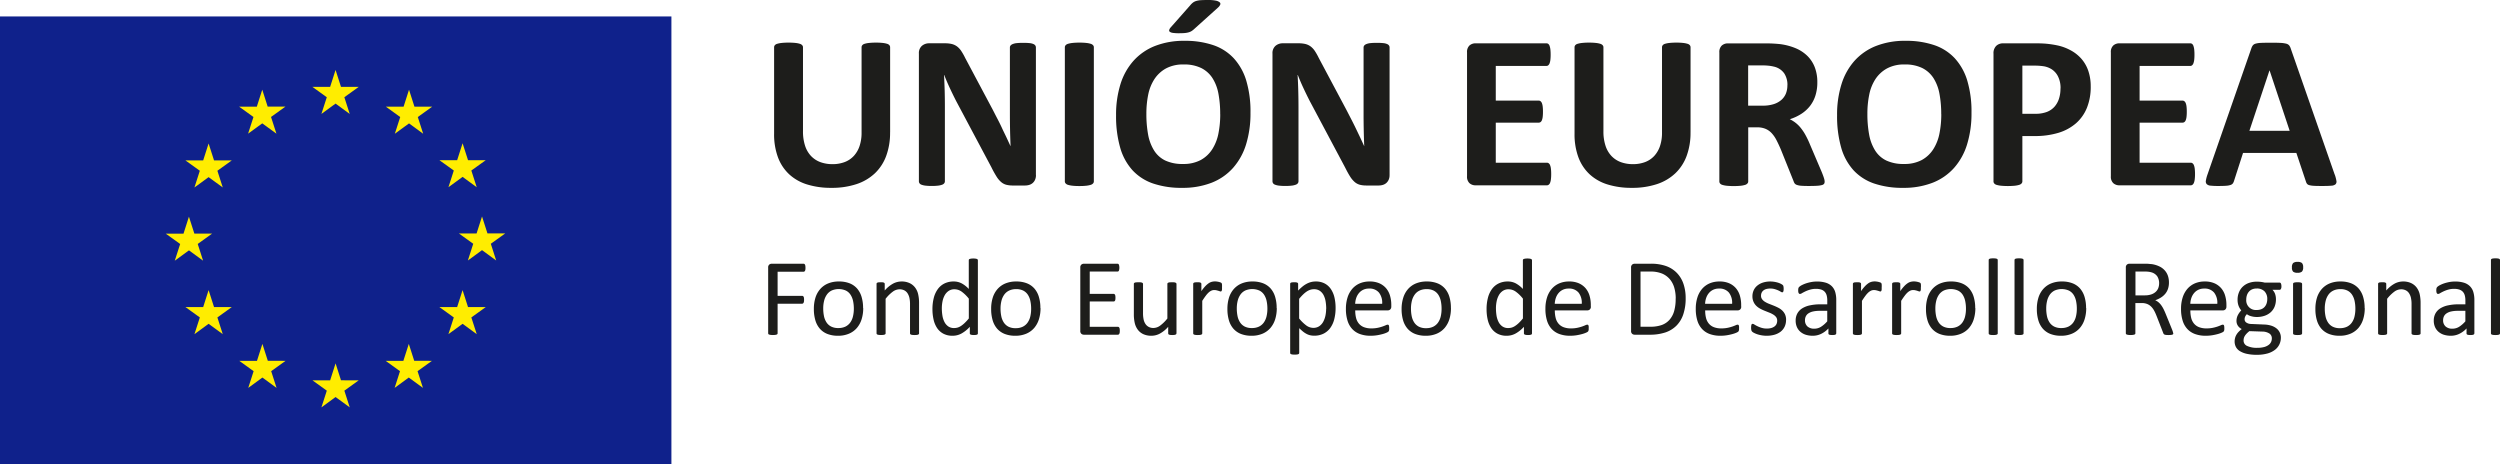 <svg xmlns="http://www.w3.org/2000/svg" width="167.639" height="31.119" viewBox="0 0 167.639 31.119"><defs><style>.a{fill:#0f218b;}.b{fill:#ffed00;}.c{fill:#1d1d1b;}</style></defs><path class="a" d="M6254.741,2904.462h45.022v30.016h-45.022v-30.016Z" transform="translate(-6254.741 -2903.359)"/><path class="b" d="M6276.292,2911l.95-.694.95.694-.361-1.121.964-.694h-1.189l-.364-1.135-.364,1.136h-1.187l.963.694-.361,1.121Z" transform="translate(-6254.741 -2903.359)"/><path class="b" d="M6271.376,2912.323l.951-.692.95.692-.362-1.121.965-.693h-1.19l-.363-1.136-.365,1.138-1.189,0,.964.693-.361,1.121Z" transform="translate(-6254.741 -2903.359)"/><path class="b" d="M6268.729,2912.979l-.364,1.137h-1.189l.964.693-.361,1.121.95-.693.95.693-.361-1.121.964-.693h-1.188l-.365-1.136Z" transform="translate(-6254.741 -2903.359)"/><path class="b" d="M6267.41,2920.146l.949.693-.36-1.121.963-.693h-1.188l-.364-1.136-.364,1.138h-1.19l.966.693-.362,1.121.951-.693Z" transform="translate(-6254.741 -2903.359)"/><path class="b" d="M6269.093,2923.949l-.364-1.136-.364,1.138-1.188,0,.964.694-.361,1.121.949-.695.95.695-.361-1.121.964-.694Z" transform="translate(-6254.741 -2903.359)"/><path class="b" d="M6272.7,2927.554l-.364-1.135-.363,1.136h-1.189l.964.693-.361,1.121.949-.694.95.694-.361-1.121.964-.693Z" transform="translate(-6254.741 -2903.359)"/><path class="b" d="M6277.607,2928.86l-.364-1.136-.363,1.137h-1.189l.964.694-.361,1.121.949-.694.95.694-.361-1.121.965-.694Z" transform="translate(-6254.741 -2903.359)"/><path class="b" d="M6282.517,2927.554l-.363-1.135-.365,1.136H6280.6l.963.693-.36,1.121.949-.694.95.694-.362-1.121.965-.693Z" transform="translate(-6254.741 -2903.359)"/><path class="b" d="M6286.124,2923.949l-.365-1.136-.365,1.138-1.188,0,.964.694-.361,1.121.95-.695.95.695-.362-1.121.965-.694Z" transform="translate(-6254.741 -2903.359)"/><path class="b" d="M6288.617,2919.011h-1.189l-.365-1.136-.364,1.137h-1.189l.964.693-.359,1.121.948-.694.95.694-.36-1.121.964-.693Z" transform="translate(-6254.741 -2903.359)"/><path class="b" d="M6284.809,2915.914l.95-.694.949.694-.361-1.121.965-.692h-1.187l-.365-1.136-.365,1.137h-1.188l.964.692-.361,1.121Z" transform="translate(-6254.741 -2903.359)"/><path class="b" d="M6282.168,2909.375l-.364,1.137-1.189,0,.963.695-.361,1.121.952-.695.949.695-.361-1.121.965-.695h-1.19l-.363-1.134Z" transform="translate(-6254.741 -2903.359)"/><path class="c" d="M6314.426,2912.239a4.461,4.461,0,0,1-.258,1.567,3.067,3.067,0,0,1-.757,1.17,3.3,3.3,0,0,1-1.237.729,5.237,5.237,0,0,1-1.692.25,5.353,5.353,0,0,1-1.611-.225,3.124,3.124,0,0,1-1.207-.68,2.972,2.972,0,0,1-.754-1.137,4.43,4.43,0,0,1-.261-1.593v-5.79a.218.218,0,0,1,.044-.132.306.306,0,0,1,.158-.1,1.636,1.636,0,0,1,.3-.059,4.068,4.068,0,0,1,.471-.022,3.977,3.977,0,0,1,.464.022,1.552,1.552,0,0,1,.294.059.324.324,0,0,1,.158.1.2.2,0,0,1,.048.132v5.621a3.085,3.085,0,0,0,.14.982,1.807,1.807,0,0,0,.4.688,1.653,1.653,0,0,0,.625.409,2.326,2.326,0,0,0,.813.136,2.248,2.248,0,0,0,.817-.14,1.615,1.615,0,0,0,.61-.408,1.837,1.837,0,0,0,.387-.663,2.748,2.748,0,0,0,.136-.894v-5.731a.214.214,0,0,1,.044-.132.3.3,0,0,1,.155-.1,1.53,1.53,0,0,1,.3-.059,4.065,4.065,0,0,1,.467-.022,3.864,3.864,0,0,1,.459.022,1.523,1.523,0,0,1,.291.059.3.3,0,0,1,.155.1.214.214,0,0,1,.044.132v5.709Z" transform="translate(-6254.741 -2903.359)"/><path class="c" d="M6324.208,2915.109a.741.741,0,0,1-.059.3.638.638,0,0,1-.158.22.618.618,0,0,1-.235.129.959.959,0,0,1-.276.04h-.824a1.71,1.71,0,0,1-.445-.051.868.868,0,0,1-.346-.188,1.594,1.594,0,0,1-.305-.368,6.674,6.674,0,0,1-.332-.6l-2.369-4.452q-.205-.4-.419-.857t-.383-.893h-.014c.019.353.034.7.044,1.055s.014.713.014,1.086v4.98a.228.228,0,0,1-.04.133.306.306,0,0,1-.14.1,1.137,1.137,0,0,1-.268.063,3.442,3.442,0,0,1-.434.022,3.369,3.369,0,0,1-.427-.022,1.079,1.079,0,0,1-.265-.063.273.273,0,0,1-.132-.1.241.241,0,0,1-.037-.133v-8.556a.643.643,0,0,1,.2-.519.739.739,0,0,1,.5-.173h1.037a1.973,1.973,0,0,1,.471.048.994.994,0,0,1,.342.158,1.24,1.24,0,0,1,.283.3,4.022,4.022,0,0,1,.273.482l1.854,3.481c.107.21.214.418.32.621s.207.407.3.611.194.4.287.6.184.393.272.589h.008q-.022-.515-.034-1.074c-.007-.373-.011-.728-.011-1.067v-4.466a.212.212,0,0,1,.045-.132.341.341,0,0,1,.147-.1.951.951,0,0,1,.272-.063,4.257,4.257,0,0,1,.434-.018,4.063,4.063,0,0,1,.419.018.826.826,0,0,1,.262.063.286.286,0,0,1,.128.1.24.24,0,0,1,.037.132v8.557Z" transform="translate(-6254.741 -2903.359)"/><path class="c" d="M6328.09,2915.521a.2.2,0,0,1-.048.132.346.346,0,0,1-.158.1,1.629,1.629,0,0,1-.295.059,4.029,4.029,0,0,1-.47.022,4.083,4.083,0,0,1-.468-.022,1.633,1.633,0,0,1-.3-.059.346.346,0,0,1-.158-.1.2.2,0,0,1-.048-.132v-8.991a.2.2,0,0,1,.048-.132.329.329,0,0,1,.162-.1,1.636,1.636,0,0,1,.3-.059,3.986,3.986,0,0,1,.464-.022,4.029,4.029,0,0,1,.47.022,1.548,1.548,0,0,1,.295.059.329.329,0,0,1,.158.1.2.2,0,0,1,.048.132v8.991Z" transform="translate(-6254.741 -2903.359)"/><path class="c" d="M6338.593,2910.915a7.042,7.042,0,0,1-.294,2.119,4.265,4.265,0,0,1-.876,1.585,3.752,3.752,0,0,1-1.438.994,5.327,5.327,0,0,1-1.983.342,5.854,5.854,0,0,1-1.939-.291,3.363,3.363,0,0,1-1.379-.886,3.8,3.8,0,0,1-.828-1.516,7.617,7.617,0,0,1-.276-2.178,6.836,6.836,0,0,1,.294-2.078,4.242,4.242,0,0,1,.876-1.571,3.814,3.814,0,0,1,1.438-.993,5.287,5.287,0,0,1,1.99-.346,5.824,5.824,0,0,1,1.91.287,3.342,3.342,0,0,1,1.383.883,3.857,3.857,0,0,1,.839,1.5,7.238,7.238,0,0,1,.283,2.145Zm-2.031.1a7.315,7.315,0,0,0-.117-1.365,2.938,2.938,0,0,0-.4-1.052,1.919,1.919,0,0,0-.755-.677,2.586,2.586,0,0,0-1.177-.239,2.408,2.408,0,0,0-1.192.269,2.2,2.2,0,0,0-.772.717,2.978,2.978,0,0,0-.416,1.048,6.383,6.383,0,0,0-.121,1.27,7.592,7.592,0,0,0,.117,1.4,3.012,3.012,0,0,0,.4,1.063,1.822,1.822,0,0,0,.75.674,2.684,2.684,0,0,0,1.185.231,2.44,2.44,0,0,0,1.192-.264,2.131,2.131,0,0,0,.772-.722,3.037,3.037,0,0,0,.416-1.063,6.563,6.563,0,0,0,.121-1.291Zm-1.993-7.321a1.109,1.109,0,0,1,.187-.176.7.7,0,0,1,.221-.1,1.419,1.419,0,0,1,.312-.048c.123-.007.275-.011.457-.011a2.446,2.446,0,0,1,.526.044.554.554,0,0,1,.257.114.132.132,0,0,1,.033.158.549.549,0,0,1-.139.184l-1.634,1.472a1.056,1.056,0,0,1-.151.114.782.782,0,0,1-.187.081,1.407,1.407,0,0,1-.265.048c-.1.009-.231.014-.383.014a2.848,2.848,0,0,1-.4-.022.48.48,0,0,1-.213-.07.113.113,0,0,1-.048-.121.426.426,0,0,1,.1-.177l1.325-1.5Z" transform="translate(-6254.741 -2903.359)"/><path class="c" d="M6347.919,2915.109a.741.741,0,0,1-.059.3.638.638,0,0,1-.158.22.611.611,0,0,1-.236.129.947.947,0,0,1-.275.04h-.825a1.716,1.716,0,0,1-.445-.051.881.881,0,0,1-.346-.188,1.658,1.658,0,0,1-.305-.368q-.147-.231-.331-.6l-2.369-4.452q-.205-.4-.419-.857t-.383-.893h-.015c.02.353.035.7.044,1.055s.015.713.015,1.086v4.98a.228.228,0,0,1-.04.133.3.3,0,0,1-.14.1,1.134,1.134,0,0,1-.269.063,3.431,3.431,0,0,1-.434.022,3.358,3.358,0,0,1-.426-.022,1.068,1.068,0,0,1-.265-.063.281.281,0,0,1-.133-.1.249.249,0,0,1-.037-.133v-8.556a.645.645,0,0,1,.2-.519.738.738,0,0,1,.5-.173h1.038a1.971,1.971,0,0,1,.471.048.994.994,0,0,1,.342.158,1.259,1.259,0,0,1,.283.3,4.028,4.028,0,0,1,.272.482l1.854,3.481.32.621q.159.306.306.611t.287.6c.093.2.184.393.272.589h.007q-.021-.515-.033-1.074c-.007-.373-.011-.728-.011-1.067v-4.466a.215.215,0,0,1,.044-.132.347.347,0,0,1,.147-.1.959.959,0,0,1,.273-.063,4.247,4.247,0,0,1,.434-.018,4.1,4.1,0,0,1,.419.018.812.812,0,0,1,.261.063.289.289,0,0,1,.129.1.236.236,0,0,1,.037.132v8.557Z" transform="translate(-6254.741 -2903.359)"/><path class="c" d="M6358.757,2915.028a2.707,2.707,0,0,1-.019.357.891.891,0,0,1-.055.232.292.292,0,0,1-.092.128.2.2,0,0,1-.121.041h-4.782a.6.6,0,0,1-.409-.144.588.588,0,0,1-.165-.467v-8.3a.588.588,0,0,1,.165-.467.6.6,0,0,1,.409-.144h4.753a.194.194,0,0,1,.117.037.277.277,0,0,1,.089.129,1.048,1.048,0,0,1,.055.235,3.08,3.08,0,0,1,.018.364,2.929,2.929,0,0,1-.018.35.98.98,0,0,1-.055.231.316.316,0,0,1-.089.129.184.184,0,0,1-.117.041h-3.4v2.325h2.877a.2.2,0,0,1,.122.04.31.31,0,0,1,.092.125.938.938,0,0,1,.055.228,2.842,2.842,0,0,1,.018.35,2.805,2.805,0,0,1-.018.353.913.913,0,0,1-.055.224.28.28,0,0,1-.092.122.225.225,0,0,1-.122.037h-2.877v2.685h3.429a.2.2,0,0,1,.121.041.284.284,0,0,1,.092.128.884.884,0,0,1,.055.232,2.711,2.711,0,0,1,.019.357Z" transform="translate(-6254.741 -2903.359)"/><path class="c" d="M6368.1,2912.239a4.45,4.45,0,0,1-.258,1.567,3.069,3.069,0,0,1-.758,1.17,3.29,3.29,0,0,1-1.236.729,5.242,5.242,0,0,1-1.692.25,5.355,5.355,0,0,1-1.611-.225,3.124,3.124,0,0,1-1.207-.68,2.972,2.972,0,0,1-.754-1.137,4.441,4.441,0,0,1-.261-1.593v-5.79a.215.215,0,0,1,.044-.132.3.3,0,0,1,.158-.1,1.654,1.654,0,0,1,.3-.059,4.068,4.068,0,0,1,.471-.022,3.989,3.989,0,0,1,.464.022,1.552,1.552,0,0,1,.294.059.329.329,0,0,1,.158.1.2.2,0,0,1,.048.132v5.621a3.057,3.057,0,0,0,.14.982,1.8,1.8,0,0,0,.4.688,1.653,1.653,0,0,0,.625.409,2.326,2.326,0,0,0,.813.136,2.251,2.251,0,0,0,.817-.14,1.615,1.615,0,0,0,.61-.408,1.837,1.837,0,0,0,.387-.663,2.735,2.735,0,0,0,.136-.894v-5.731a.211.211,0,0,1,.044-.132.3.3,0,0,1,.154-.1,1.564,1.564,0,0,1,.3-.059,4.044,4.044,0,0,1,.467-.022,3.893,3.893,0,0,1,.46.022,1.536,1.536,0,0,1,.29.059.3.3,0,0,1,.155.1.218.218,0,0,1,.044.132v5.709Z" transform="translate(-6254.741 -2903.359)"/><path class="c" d="M6377.093,2915.536a.294.294,0,0,1-.029.136.244.244,0,0,1-.14.092,1.426,1.426,0,0,1-.324.051q-.213.015-.581.015c-.206,0-.37-.005-.493-.015a1.08,1.08,0,0,1-.29-.055.316.316,0,0,1-.152-.1.567.567,0,0,1-.073-.151l-.854-2.126q-.155-.361-.3-.64a2.058,2.058,0,0,0-.327-.467,1.19,1.19,0,0,0-.416-.284,1.436,1.436,0,0,0-.545-.095h-.6v3.627a.2.2,0,0,1-.048.132.346.346,0,0,1-.158.1,1.629,1.629,0,0,1-.295.059,5.006,5.006,0,0,1-.937,0,1.628,1.628,0,0,1-.3-.059.312.312,0,0,1-.154-.1.209.209,0,0,1-.044-.132v-8.645a.588.588,0,0,1,.165-.467.6.6,0,0,1,.409-.144h2.464q.376,0,.618.015c.162.01.309.022.442.037a4.063,4.063,0,0,1,1.034.279,2.513,2.513,0,0,1,.78.519,2.167,2.167,0,0,1,.489.758,2.77,2.77,0,0,1,.169,1,2.916,2.916,0,0,1-.122.872,2.224,2.224,0,0,1-.356.7,2.348,2.348,0,0,1-.582.537,3.152,3.152,0,0,1-.787.368,2.142,2.142,0,0,1,.4.25,2.058,2.058,0,0,1,.353.357,3.261,3.261,0,0,1,.313.478,6.033,6.033,0,0,1,.287.607l.8,1.876c.074.186.123.322.147.408a.77.77,0,0,1,.037.2Zm-2.494-6.46a1.408,1.408,0,0,0-.214-.795,1.156,1.156,0,0,0-.7-.456,2.636,2.636,0,0,0-.334-.059,4.6,4.6,0,0,0-.519-.022h-.868v2.7h.986a2.372,2.372,0,0,0,.721-.1,1.444,1.444,0,0,0,.515-.28,1.147,1.147,0,0,0,.309-.43,1.471,1.471,0,0,0,.1-.559Z" transform="translate(-6254.741 -2903.359)"/><path class="c" d="M6386.941,2910.915a7.057,7.057,0,0,1-.294,2.119,4.251,4.251,0,0,1-.876,1.585,3.759,3.759,0,0,1-1.438.994,5.323,5.323,0,0,1-1.983.342,5.858,5.858,0,0,1-1.939-.291,3.367,3.367,0,0,1-1.379-.886,3.8,3.8,0,0,1-.828-1.516,7.652,7.652,0,0,1-.276-2.178,6.79,6.79,0,0,1,.295-2.078,4.241,4.241,0,0,1,.875-1.571,3.81,3.81,0,0,1,1.439-.993,5.279,5.279,0,0,1,1.99-.346,5.825,5.825,0,0,1,1.909.287,3.34,3.34,0,0,1,1.383.883,3.852,3.852,0,0,1,.839,1.5,7.271,7.271,0,0,1,.283,2.145Zm-2.03.1a7.311,7.311,0,0,0-.118-1.365,2.947,2.947,0,0,0-.4-1.052,1.917,1.917,0,0,0-.754-.677,2.592,2.592,0,0,0-1.177-.239,2.4,2.4,0,0,0-1.192.269,2.191,2.191,0,0,0-.773.717,2.949,2.949,0,0,0-.415,1.048,6.31,6.31,0,0,0-.122,1.27,7.5,7.5,0,0,0,.118,1.4,3,3,0,0,0,.4,1.063,1.819,1.819,0,0,0,.751.674,2.676,2.676,0,0,0,1.184.231,2.441,2.441,0,0,0,1.192-.264,2.135,2.135,0,0,0,.772-.722,3.027,3.027,0,0,0,.416-1.063,6.561,6.561,0,0,0,.122-1.291Z" transform="translate(-6254.741 -2903.359)"/><path class="c" d="M6394.936,2909.157a3.759,3.759,0,0,1-.251,1.42,2.74,2.74,0,0,1-.728,1.041,3.21,3.21,0,0,1-1.173.643,5.415,5.415,0,0,1-1.638.221h-.794v3.039a.21.21,0,0,1-.048.132.346.346,0,0,1-.158.1,1.638,1.638,0,0,1-.295.059,5.006,5.006,0,0,1-.937,0,1.628,1.628,0,0,1-.3-.059.316.316,0,0,1-.154-.1.211.211,0,0,1-.044-.132v-8.564a.687.687,0,0,1,.18-.519.656.656,0,0,1,.474-.173h2.244c.226,0,.44.009.644.026a6.826,6.826,0,0,1,.732.11,3.258,3.258,0,0,1,.865.313,2.583,2.583,0,0,1,.747.578,2.4,2.4,0,0,1,.47.816,3.168,3.168,0,0,1,.163,1.049Zm-2.024.139a1.717,1.717,0,0,0-.176-.824,1.215,1.215,0,0,0-.435-.478,1.432,1.432,0,0,0-.541-.195,4.1,4.1,0,0,0-.584-.04h-.824v3.23h.868a2.11,2.11,0,0,0,.776-.125,1.326,1.326,0,0,0,.511-.35,1.509,1.509,0,0,0,.3-.537,2.161,2.161,0,0,0,.1-.681Z" transform="translate(-6254.741 -2903.359)"/><path class="c" d="M6401.929,2915.028a2.794,2.794,0,0,1-.019.357.909.909,0,0,1-.055.232.3.3,0,0,1-.092.128.2.2,0,0,1-.121.041h-4.782a.6.6,0,0,1-.409-.144.586.586,0,0,1-.165-.467v-8.3a.586.586,0,0,1,.165-.467.6.6,0,0,1,.409-.144h4.753a.193.193,0,0,1,.117.037.274.274,0,0,1,.089.129,1.048,1.048,0,0,1,.055.235,2.978,2.978,0,0,1,.018.364,2.83,2.83,0,0,1-.018.35.98.98,0,0,1-.055.231.311.311,0,0,1-.089.129.183.183,0,0,1-.117.041h-3.4v2.325h2.877a.2.2,0,0,1,.122.04.315.315,0,0,1,.092.125.918.918,0,0,1,.055.228,2.842,2.842,0,0,1,.018.35,2.805,2.805,0,0,1-.018.353.893.893,0,0,1-.055.224.285.285,0,0,1-.092.122.225.225,0,0,1-.122.037h-2.877v2.685h3.429a.2.2,0,0,1,.121.041.287.287,0,0,1,.092.128.9.9,0,0,1,.055.232,2.8,2.8,0,0,1,.019.357Z" transform="translate(-6254.741 -2903.359)"/><path class="c" d="M6411.3,2915.065a2.478,2.478,0,0,1,.11.419.255.255,0,0,1-.059.232.476.476,0,0,1-.286.095q-.207.019-.567.019c-.25,0-.445,0-.585-.011a1.475,1.475,0,0,1-.32-.044.3.3,0,0,1-.155-.092.527.527,0,0,1-.073-.155l-.64-1.913h-3.576l-.6,1.862a.636.636,0,0,1-.077.173.325.325,0,0,1-.155.11,1.129,1.129,0,0,1-.3.055c-.131.01-.3.015-.512.015a4.856,4.856,0,0,1-.53-.022.408.408,0,0,1-.265-.107.286.286,0,0,1-.051-.239,2.419,2.419,0,0,1,.11-.412l2.936-8.446a.732.732,0,0,1,.1-.2.356.356,0,0,1,.187-.117,1.468,1.468,0,0,1,.357-.052c.152-.007.353-.011.6-.011.289,0,.519,0,.691.011a1.828,1.828,0,0,1,.4.052.376.376,0,0,1,.206.121.685.685,0,0,1,.107.221l2.943,8.439Zm-4.37-6.983h-.008l-1.346,4.047h2.7l-1.346-4.047Z" transform="translate(-6254.741 -2903.359)"/><path class="c" d="M6308.753,2921.315a.878.878,0,0,1-.007.121.243.243,0,0,1-.026.083.131.131,0,0,1-.042.046.1.1,0,0,1-.05.015h-1.744v1.618h1.649a.1.1,0,0,1,.049.013.121.121,0,0,1,.042.042.194.194,0,0,1,.026.08.858.858,0,0,1,.008.126.824.824,0,0,1-.008.12.209.209,0,0,1-.026.081.144.144,0,0,1-.042.048.085.085,0,0,1-.049.016h-1.649v1.983a.1.1,0,0,1-.014.05.093.093,0,0,1-.052.036.48.48,0,0,1-.095.022,1.175,1.175,0,0,1-.306,0,.5.5,0,0,1-.1-.022.09.09,0,0,1-.052-.036.1.1,0,0,1-.014-.05V2921.3a.238.238,0,0,1,.075-.2.26.26,0,0,1,.16-.057h2.141a.1.1,0,0,1,.05.015.131.131,0,0,1,.042.048.26.26,0,0,1,.026.087.913.913,0,0,1,.007.123Z" transform="translate(-6254.741 -2903.359)"/><path class="c" d="M6312.625,2924.018a2.483,2.483,0,0,1-.107.745,1.65,1.65,0,0,1-.318.587,1.438,1.438,0,0,1-.53.384,1.821,1.821,0,0,1-.737.139,1.9,1.9,0,0,1-.712-.122,1.3,1.3,0,0,1-.506-.353,1.49,1.49,0,0,1-.3-.563,2.617,2.617,0,0,1-.1-.75,2.521,2.521,0,0,1,.1-.745,1.609,1.609,0,0,1,.316-.587,1.432,1.432,0,0,1,.528-.383,1.868,1.868,0,0,1,.739-.136,1.9,1.9,0,0,1,.712.122,1.3,1.3,0,0,1,.506.353,1.52,1.52,0,0,1,.3.563,2.563,2.563,0,0,1,.1.746Zm-.629.041a2.492,2.492,0,0,0-.05-.508,1.244,1.244,0,0,0-.166-.419.8.8,0,0,0-.311-.285,1.188,1.188,0,0,0-.956-.009.847.847,0,0,0-.321.27,1.223,1.223,0,0,0-.188.414,2.087,2.087,0,0,0-.061.522,2.51,2.51,0,0,0,.05.512,1.205,1.205,0,0,0,.167.417.821.821,0,0,0,.314.283,1.031,1.031,0,0,0,.49.1,1.064,1.064,0,0,0,.464-.095.866.866,0,0,0,.323-.269,1.163,1.163,0,0,0,.185-.412,2.162,2.162,0,0,0,.06-.526Z" transform="translate(-6254.741 -2903.359)"/><path class="c" d="M6316.37,2925.711a.078.078,0,0,1-.015.049.114.114,0,0,1-.048.035.332.332,0,0,1-.092.022,1.151,1.151,0,0,1-.147.008,1.2,1.2,0,0,1-.151-.008.328.328,0,0,1-.092-.022.119.119,0,0,1-.048-.035.087.087,0,0,1-.014-.049v-1.939a1.937,1.937,0,0,0-.044-.456.969.969,0,0,0-.129-.3.567.567,0,0,0-.219-.191.686.686,0,0,0-.311-.067.783.783,0,0,0-.456.162,2.47,2.47,0,0,0-.478.475v2.314a.078.078,0,0,1-.015.049.114.114,0,0,1-.048.035.333.333,0,0,1-.092.022,1.194,1.194,0,0,1-.151.008,1.157,1.157,0,0,1-.147-.008.363.363,0,0,1-.094-.022.094.094,0,0,1-.047-.035.083.083,0,0,1-.013-.049V2922.4a.084.084,0,0,1,.055-.087.252.252,0,0,1,.085-.022c.034,0,.079-.005.136-.005s.1,0,.134.005a.231.231,0,0,1,.083.022.135.135,0,0,1,.042.037.1.1,0,0,1,.013.05v.438a2.05,2.05,0,0,1,.557-.459,1.209,1.209,0,0,1,.561-.145,1.242,1.242,0,0,1,.557.113.989.989,0,0,1,.366.3,1.173,1.173,0,0,1,.2.44,2.587,2.587,0,0,1,.061.6v2.02Z" transform="translate(-6254.741 -2903.359)"/><path class="c" d="M6320.313,2925.711a.094.094,0,0,1-.013.051.079.079,0,0,1-.044.035.34.34,0,0,1-.083.02.834.834,0,0,1-.124.008.887.887,0,0,1-.129-.008.371.371,0,0,1-.085-.02.093.093,0,0,1-.048-.035.087.087,0,0,1-.014-.051v-.438a2.235,2.235,0,0,1-.543.441,1.233,1.233,0,0,1-.616.159,1.278,1.278,0,0,1-.622-.142,1.161,1.161,0,0,1-.418-.383,1.686,1.686,0,0,1-.233-.566,3.12,3.12,0,0,1-.074-.686,3,3,0,0,1,.092-.771,1.727,1.727,0,0,1,.273-.587,1.208,1.208,0,0,1,.447-.373,1.382,1.382,0,0,1,.616-.131,1.132,1.132,0,0,1,.531.127,1.878,1.878,0,0,1,.477.374v-1.924a.111.111,0,0,1,.012-.05.092.092,0,0,1,.05-.037.621.621,0,0,1,.094-.022.979.979,0,0,1,.145-.009,1.043,1.043,0,0,1,.151.009.5.5,0,0,1,.092.022.105.105,0,0,1,.05.037.084.084,0,0,1,.016.05v4.9Zm-.61-2.329a2.425,2.425,0,0,0-.477-.466.83.83,0,0,0-.48-.159.675.675,0,0,0-.393.11.858.858,0,0,0-.264.291,1.422,1.422,0,0,0-.147.408,2.41,2.41,0,0,0-.046.463,3.062,3.062,0,0,0,.039.49,1.421,1.421,0,0,0,.134.425.818.818,0,0,0,.254.3.669.669,0,0,0,.4.112.83.83,0,0,0,.234-.033.868.868,0,0,0,.23-.111,1.694,1.694,0,0,0,.246-.2,3.029,3.029,0,0,0,.273-.3v-1.324Z" transform="translate(-6254.741 -2903.359)"/><path class="c" d="M6324.515,2924.018a2.483,2.483,0,0,1-.107.745,1.658,1.658,0,0,1-.318.587,1.44,1.44,0,0,1-.53.384,1.823,1.823,0,0,1-.738.139,1.9,1.9,0,0,1-.711-.122,1.318,1.318,0,0,1-.507-.353,1.5,1.5,0,0,1-.3-.563,2.6,2.6,0,0,1-.1-.75,2.473,2.473,0,0,1,.1-.745,1.6,1.6,0,0,1,.316-.587,1.434,1.434,0,0,1,.528-.383,1.869,1.869,0,0,1,.739-.136,1.908,1.908,0,0,1,.712.122,1.3,1.3,0,0,1,.506.353,1.5,1.5,0,0,1,.3.563,2.529,2.529,0,0,1,.1.746Zm-.63.041a2.425,2.425,0,0,0-.05-.508,1.233,1.233,0,0,0-.165-.419.82.82,0,0,0-.312-.285,1.031,1.031,0,0,0-.49-.1,1.05,1.05,0,0,0-.466.1.849.849,0,0,0-.321.27,1.222,1.222,0,0,0-.187.414,2.087,2.087,0,0,0-.061.522,2.476,2.476,0,0,0,.05.512,1.205,1.205,0,0,0,.167.417.833.833,0,0,0,.313.283,1.04,1.04,0,0,0,.49.1,1.057,1.057,0,0,0,.464-.095.856.856,0,0,0,.323-.269,1.182,1.182,0,0,0,.186-.412,2.164,2.164,0,0,0,.059-.526Z" transform="translate(-6254.741 -2903.359)"/><path class="c" d="M6329.83,2925.541a.826.826,0,0,1-.007.117.259.259,0,0,1-.026.082.123.123,0,0,1-.042.048.1.1,0,0,1-.054.015h-2.284a.263.263,0,0,1-.16-.057.239.239,0,0,1-.076-.2V2921.3a.239.239,0,0,1,.076-.2.262.262,0,0,1,.16-.057h2.259a.1.1,0,0,1,.053.015.108.108,0,0,1,.039.048.428.428,0,0,1,.023.083.624.624,0,0,1,.01.123.583.583,0,0,1-.01.116.387.387,0,0,1-.023.081.106.106,0,0,1-.039.046.1.1,0,0,1-.053.014h-1.862v1.494h1.6a.1.1,0,0,1,.053.016.15.15,0,0,1,.041.046.235.235,0,0,1,.024.081.969.969,0,0,1,.007.122.838.838,0,0,1-.007.114.22.22,0,0,1-.024.077.1.1,0,0,1-.041.043.112.112,0,0,1-.053.012h-1.6v1.7h1.887a.1.1,0,0,1,.054.014.131.131,0,0,1,.042.046.238.238,0,0,1,.026.081.88.88,0,0,1,.007.123Z" transform="translate(-6254.741 -2903.359)"/><path class="c" d="M6333.627,2925.711a.091.091,0,0,1-.013.049.1.1,0,0,1-.046.035.317.317,0,0,1-.086.022.947.947,0,0,1-.131.008.986.986,0,0,1-.138-.008.291.291,0,0,1-.085-.022.084.084,0,0,1-.042-.035.106.106,0,0,1-.011-.049v-.438a2.057,2.057,0,0,1-.559.456,1.2,1.2,0,0,1-.559.144,1.261,1.261,0,0,1-.558-.111.962.962,0,0,1-.366-.3,1.2,1.2,0,0,1-.2-.441,2.621,2.621,0,0,1-.061-.612V2922.4a.086.086,0,0,1,.013-.05.109.109,0,0,1,.049-.037.322.322,0,0,1,.1-.022c.04,0,.088-.005.147-.005s.108,0,.147.005a.285.285,0,0,1,.094.022.132.132,0,0,1,.05.037.083.083,0,0,1,.015.05v1.928a2.08,2.08,0,0,0,.042.465.868.868,0,0,0,.129.3.581.581,0,0,0,.219.191.659.659,0,0,0,.309.068.778.778,0,0,0,.454-.162,2.58,2.58,0,0,0,.48-.474V2922.4a.089.089,0,0,1,.013-.05.112.112,0,0,1,.05-.037.3.3,0,0,1,.093-.022c.038,0,.088-.005.149-.005s.108,0,.147.005a.269.269,0,0,1,.092.022.152.152,0,0,1,.05.037.076.076,0,0,1,.017.05v3.311Z" transform="translate(-6254.741 -2903.359)"/><path class="c" d="M6336.684,2922.617c0,.054,0,.1,0,.136a.3.3,0,0,1-.015.087.124.124,0,0,1-.027.047.065.065,0,0,1-.046.017.2.2,0,0,1-.072-.017c-.028-.011-.06-.022-.1-.033s-.076-.021-.12-.031a.651.651,0,0,0-.144-.015.459.459,0,0,0-.18.037.721.721,0,0,0-.186.121,1.564,1.564,0,0,0-.2.225q-.106.14-.235.342v2.178a.078.078,0,0,1-.015.049.114.114,0,0,1-.048.035.328.328,0,0,1-.092.022,1.194,1.194,0,0,1-.151.008,1.168,1.168,0,0,1-.147-.008.354.354,0,0,1-.094-.022.094.094,0,0,1-.047-.035.083.083,0,0,1-.013-.049V2922.4a.1.1,0,0,1,.011-.05.1.1,0,0,1,.044-.037.253.253,0,0,1,.084-.022c.035,0,.08-.005.137-.005s.1,0,.134.005a.231.231,0,0,1,.083.022.13.13,0,0,1,.042.037.1.1,0,0,1,.013.05v.482a2.685,2.685,0,0,1,.255-.324,1.467,1.467,0,0,1,.227-.2.683.683,0,0,1,.211-.1.845.845,0,0,1,.212-.028c.032,0,.068,0,.108.006a.989.989,0,0,1,.127.02q.066.015.12.033a.243.243,0,0,1,.075.037.1.1,0,0,1,.03.035.236.236,0,0,1,.013.042.48.48,0,0,1,.007.076c0,.033,0,.077,0,.134Z" transform="translate(-6254.741 -2903.359)"/><path class="c" d="M6340.356,2924.018a2.484,2.484,0,0,1-.106.745,1.659,1.659,0,0,1-.319.587,1.434,1.434,0,0,1-.529.384,1.825,1.825,0,0,1-.738.139,1.91,1.91,0,0,1-.712-.122,1.312,1.312,0,0,1-.506-.353,1.5,1.5,0,0,1-.3-.563,2.616,2.616,0,0,1-.1-.75,2.521,2.521,0,0,1,.1-.745,1.618,1.618,0,0,1,.317-.587,1.436,1.436,0,0,1,.528-.383,1.868,1.868,0,0,1,.739-.136,1.91,1.91,0,0,1,.712.122,1.3,1.3,0,0,1,.506.353,1.5,1.5,0,0,1,.3.563,2.563,2.563,0,0,1,.1.746Zm-.629.041a2.425,2.425,0,0,0-.05-.508,1.233,1.233,0,0,0-.165-.419.82.82,0,0,0-.312-.285,1.188,1.188,0,0,0-.956-.009.847.847,0,0,0-.321.27,1.222,1.222,0,0,0-.187.414,2.087,2.087,0,0,0-.061.522,2.443,2.443,0,0,0,.05.512,1.187,1.187,0,0,0,.167.417.833.833,0,0,0,.313.283,1.034,1.034,0,0,0,.49.1,1.064,1.064,0,0,0,.464-.095.858.858,0,0,0,.323-.269,1.182,1.182,0,0,0,.186-.412,2.213,2.213,0,0,0,.059-.526Z" transform="translate(-6254.741 -2903.359)"/><path class="c" d="M6344.3,2924a2.968,2.968,0,0,1-.094.78,1.707,1.707,0,0,1-.275.587,1.243,1.243,0,0,1-.451.371,1.388,1.388,0,0,1-.614.131,1.172,1.172,0,0,1-.273-.03.986.986,0,0,1-.244-.092,1.447,1.447,0,0,1-.238-.158c-.078-.064-.161-.139-.25-.224v1.655a.1.1,0,0,1-.014.052.106.106,0,0,1-.048.036.3.3,0,0,1-.092.022,1.266,1.266,0,0,1-.151.008,1.2,1.2,0,0,1-.147-.008.331.331,0,0,1-.094-.022.1.1,0,0,1-.048-.036.1.1,0,0,1-.013-.052V2922.4a.109.109,0,0,1,.011-.053.091.091,0,0,1,.044-.036.335.335,0,0,1,.085-.02c.034,0,.076-.005.125-.005s.094,0,.127.005a.323.323,0,0,1,.083.02.1.1,0,0,1,.046.036.1.1,0,0,1,.013.053v.445a3.39,3.39,0,0,1,.29-.269,1.743,1.743,0,0,1,.282-.189,1.35,1.35,0,0,1,.29-.114,1.242,1.242,0,0,1,.315-.039,1.259,1.259,0,0,1,.614.14,1.151,1.151,0,0,1,.414.383,1.7,1.7,0,0,1,.234.564,3.077,3.077,0,0,1,.073.683Zm-.629.07a3.027,3.027,0,0,0-.039-.491,1.42,1.42,0,0,0-.133-.422.791.791,0,0,0-.254-.294.675.675,0,0,0-.4-.11.817.817,0,0,0-.234.034,1.006,1.006,0,0,0-.233.111,1.662,1.662,0,0,0-.248.2,3.091,3.091,0,0,0-.274.3v1.317a2.608,2.608,0,0,0,.478.467.8.8,0,0,0,.474.162.7.7,0,0,0,.394-.11.852.852,0,0,0,.266-.294,1.483,1.483,0,0,0,.15-.412,2.248,2.248,0,0,0,.048-.46Z" transform="translate(-6254.741 -2903.359)"/><path class="c" d="M6348.034,2923.912a.254.254,0,0,1-.072.2.246.246,0,0,1-.165.061h-2.18a2.032,2.032,0,0,0,.055.5.956.956,0,0,0,.185.379.824.824,0,0,0,.337.243,1.343,1.343,0,0,0,.506.085,2.072,2.072,0,0,0,.422-.039,2.708,2.708,0,0,0,.319-.086q.135-.048.222-.087a.362.362,0,0,1,.131-.039.086.086,0,0,1,.046.013.09.09,0,0,1,.032.039.281.281,0,0,1,.016.072.9.9,0,0,1,.006.112.683.683,0,0,1,0,.083.493.493,0,0,1-.009.062.157.157,0,0,1-.018.05.193.193,0,0,1-.034.042.5.5,0,0,1-.119.066,1.658,1.658,0,0,1-.257.09,3.64,3.64,0,0,1-.366.08,2.694,2.694,0,0,1-.444.035,2.023,2.023,0,0,1-.715-.115,1.307,1.307,0,0,1-.517-.338,1.431,1.431,0,0,1-.316-.563,2.582,2.582,0,0,1-.107-.787,2.489,2.489,0,0,1,.11-.767,1.639,1.639,0,0,1,.318-.578,1.4,1.4,0,0,1,.5-.364,1.655,1.655,0,0,1,.658-.127,1.6,1.6,0,0,1,.664.125,1.266,1.266,0,0,1,.451.337,1.361,1.361,0,0,1,.259.5,2.189,2.189,0,0,1,.083.608v.111Zm-.611-.18a1.1,1.1,0,0,0-.213-.751.812.812,0,0,0-.664-.272.884.884,0,0,0-.4.084.857.857,0,0,0-.285.225,1.02,1.02,0,0,0-.178.325,1.36,1.36,0,0,0-.07.389Z" transform="translate(-6254.741 -2903.359)"/><path class="c" d="M6352.036,2924.018a2.484,2.484,0,0,1-.106.745,1.658,1.658,0,0,1-.318.587,1.44,1.44,0,0,1-.53.384,1.825,1.825,0,0,1-.738.139,1.909,1.909,0,0,1-.712-.122,1.314,1.314,0,0,1-.506-.353,1.5,1.5,0,0,1-.3-.563,2.6,2.6,0,0,1-.1-.75,2.473,2.473,0,0,1,.106-.745,1.6,1.6,0,0,1,.316-.587,1.434,1.434,0,0,1,.528-.383,1.871,1.871,0,0,1,.739-.136,1.911,1.911,0,0,1,.712.122,1.3,1.3,0,0,1,.506.353,1.5,1.5,0,0,1,.3.563,2.53,2.53,0,0,1,.1.746Zm-.629.041a2.425,2.425,0,0,0-.05-.508,1.223,1.223,0,0,0-.165-.419.813.813,0,0,0-.312-.285,1.031,1.031,0,0,0-.49-.1,1.047,1.047,0,0,0-.466.1.849.849,0,0,0-.321.27,1.222,1.222,0,0,0-.187.414,2.087,2.087,0,0,0-.061.522,2.476,2.476,0,0,0,.05.512,1.205,1.205,0,0,0,.167.417.833.833,0,0,0,.313.283,1.037,1.037,0,0,0,.49.1,1.057,1.057,0,0,0,.464-.095.863.863,0,0,0,.323-.269,1.182,1.182,0,0,0,.186-.412,2.213,2.213,0,0,0,.059-.526Z" transform="translate(-6254.741 -2903.359)"/><path class="c" d="M6357.47,2925.711a.1.1,0,0,1-.013.051.086.086,0,0,1-.044.035.34.34,0,0,1-.083.02.858.858,0,0,1-.125.008.9.9,0,0,1-.129-.008.361.361,0,0,1-.084-.02.092.092,0,0,1-.048-.035.091.091,0,0,1-.015-.051v-.438a2.226,2.226,0,0,1-.543.441,1.23,1.23,0,0,1-.616.159,1.272,1.272,0,0,1-.621-.142,1.165,1.165,0,0,1-.418-.383,1.687,1.687,0,0,1-.234-.566,3.12,3.12,0,0,1-.073-.686,2.958,2.958,0,0,1,.092-.771,1.717,1.717,0,0,1,.272-.587,1.211,1.211,0,0,1,.447-.373,1.388,1.388,0,0,1,.616-.131,1.131,1.131,0,0,1,.532.127,1.883,1.883,0,0,1,.476.374v-1.924a.1.1,0,0,1,.013-.05.086.086,0,0,1,.05-.037.586.586,0,0,1,.093-.022,1,1,0,0,1,.146-.009,1.067,1.067,0,0,1,.151.009.516.516,0,0,1,.092.022.112.112,0,0,1,.049.037.082.082,0,0,1,.017.05v4.9Zm-.611-2.329a2.384,2.384,0,0,0-.476-.466.833.833,0,0,0-.48-.159.681.681,0,0,0-.394.11.84.84,0,0,0-.263.291,1.38,1.38,0,0,0-.147.408,2.3,2.3,0,0,0-.046.463,3.18,3.18,0,0,0,.038.49,1.436,1.436,0,0,0,.135.425.812.812,0,0,0,.254.3.665.665,0,0,0,.4.112.825.825,0,0,0,.234-.033.849.849,0,0,0,.229-.111,1.7,1.7,0,0,0,.247-.2,2.971,2.971,0,0,0,.272-.3v-1.324Z" transform="translate(-6254.741 -2903.359)"/><path class="c" d="M6361.418,2923.912a.254.254,0,0,1-.072.2.251.251,0,0,1-.165.061H6359a2.028,2.028,0,0,0,.056.5.93.93,0,0,0,.185.379.818.818,0,0,0,.336.243,1.343,1.343,0,0,0,.506.085,2.062,2.062,0,0,0,.422-.039,2.765,2.765,0,0,0,.32-.086q.135-.048.221-.087a.37.37,0,0,1,.132-.039.089.089,0,0,1,.046.013.081.081,0,0,1,.031.039.241.241,0,0,1,.017.072.923.923,0,0,1,0,.112c0,.032,0,.06,0,.083s-.006.044-.009.062a.172.172,0,0,1-.019.05.165.165,0,0,1-.033.042.478.478,0,0,1-.119.066,1.74,1.74,0,0,1-.258.09,3.6,3.6,0,0,1-.366.08,2.688,2.688,0,0,1-.443.035,2.025,2.025,0,0,1-.715-.115,1.307,1.307,0,0,1-.518-.338,1.443,1.443,0,0,1-.316-.563,2.631,2.631,0,0,1-.106-.787,2.5,2.5,0,0,1,.109-.767,1.64,1.64,0,0,1,.319-.578,1.4,1.4,0,0,1,.5-.364,1.66,1.66,0,0,1,.659-.127,1.594,1.594,0,0,1,.663.125,1.267,1.267,0,0,1,.451.337,1.369,1.369,0,0,1,.26.5,2.171,2.171,0,0,1,.083.608v.111Zm-.611-.18a1.111,1.111,0,0,0-.213-.751.814.814,0,0,0-.664-.272.881.881,0,0,0-.4.084.859.859,0,0,0-.285.225,1.02,1.02,0,0,0-.178.325,1.361,1.361,0,0,0-.071.389Z" transform="translate(-6254.741 -2903.359)"/><path class="c" d="M6367.774,2923.353a3.312,3.312,0,0,1-.158,1.079,1.951,1.951,0,0,1-.461.765,1.909,1.909,0,0,1-.746.455,3.284,3.284,0,0,1-1.052.151h-1.008a.257.257,0,0,1-.159-.057.236.236,0,0,1-.076-.2V2921.3a.237.237,0,0,1,.076-.2.256.256,0,0,1,.159-.057h1.078a3.014,3.014,0,0,1,1.045.16,1.907,1.907,0,0,1,.715.46,1.956,1.956,0,0,1,.438.727,2.919,2.919,0,0,1,.149.964Zm-.666.025a2.628,2.628,0,0,0-.095-.719,1.549,1.549,0,0,0-.3-.576,1.386,1.386,0,0,0-.517-.378,2.025,2.025,0,0,0-.806-.137h-.643v3.7h.651a2.258,2.258,0,0,0,.769-.114,1.272,1.272,0,0,0,.522-.35,1.5,1.5,0,0,0,.314-.59,2.94,2.94,0,0,0,.1-.841Z" transform="translate(-6254.741 -2903.359)"/><path class="c" d="M6371.5,2923.912a.254.254,0,0,1-.072.2.247.247,0,0,1-.165.061h-2.18a2.031,2.031,0,0,0,.055.5.956.956,0,0,0,.185.379.818.818,0,0,0,.336.243,1.346,1.346,0,0,0,.507.085,2.049,2.049,0,0,0,.421-.039,2.712,2.712,0,0,0,.32-.086c.09-.032.164-.061.221-.087a.376.376,0,0,1,.132-.039.088.088,0,0,1,.046.013.078.078,0,0,1,.031.039.215.215,0,0,1,.017.072.923.923,0,0,1,0,.112c0,.032,0,.06,0,.083a.5.5,0,0,1-.009.062.2.2,0,0,1-.018.05.182.182,0,0,1-.034.042.478.478,0,0,1-.119.066,1.74,1.74,0,0,1-.258.09,3.541,3.541,0,0,1-.366.08,2.68,2.68,0,0,1-.443.035,2.035,2.035,0,0,1-.716-.115,1.3,1.3,0,0,1-.516-.338,1.444,1.444,0,0,1-.317-.563,2.631,2.631,0,0,1-.106-.787,2.475,2.475,0,0,1,.11-.767,1.632,1.632,0,0,1,.318-.578,1.394,1.394,0,0,1,.5-.364,1.661,1.661,0,0,1,.659-.127,1.6,1.6,0,0,1,.664.125,1.255,1.255,0,0,1,.45.337,1.362,1.362,0,0,1,.26.5,2.171,2.171,0,0,1,.083.608v.111Zm-.611-.18a1.111,1.111,0,0,0-.213-.751.812.812,0,0,0-.665-.272.881.881,0,0,0-.4.084.859.859,0,0,0-.285.225,1.019,1.019,0,0,0-.178.325,1.328,1.328,0,0,0-.07.389Z" transform="translate(-6254.741 -2903.359)"/><path class="c" d="M6374.506,2924.809a1.043,1.043,0,0,1-.094.453.919.919,0,0,1-.266.335,1.233,1.233,0,0,1-.412.206,1.888,1.888,0,0,1-.526.07,1.916,1.916,0,0,1-.337-.028,1.948,1.948,0,0,1-.287-.07,1.561,1.561,0,0,1-.215-.088.625.625,0,0,1-.129-.083.208.208,0,0,1-.059-.1.7.7,0,0,1-.018-.18.808.808,0,0,1,.007-.118.423.423,0,0,1,.018-.077.078.078,0,0,1,.032-.042.076.076,0,0,1,.046-.013.253.253,0,0,1,.119.049c.053.033.118.07.2.109a1.79,1.79,0,0,0,.275.108,1.173,1.173,0,0,0,.364.05,1.092,1.092,0,0,0,.279-.033.674.674,0,0,0,.217-.1.428.428,0,0,0,.142-.163.524.524,0,0,0,.049-.236.38.38,0,0,0-.071-.235.681.681,0,0,0-.19-.169,1.577,1.577,0,0,0-.265-.131l-.3-.12a2.92,2.92,0,0,1-.305-.141,1.149,1.149,0,0,1-.267-.193.851.851,0,0,1-.189-.273.907.907,0,0,1-.073-.379.959.959,0,0,1,.076-.373.87.87,0,0,1,.227-.313,1.14,1.14,0,0,1,.376-.215,1.57,1.57,0,0,1,.528-.081,1.669,1.669,0,0,1,.265.022,1.871,1.871,0,0,1,.239.055,1.215,1.215,0,0,1,.182.072.856.856,0,0,1,.115.068.218.218,0,0,1,.051.052.142.142,0,0,1,.018.05.541.541,0,0,1,.011.068.7.7,0,0,1,.006.1.848.848,0,0,1-.006.108.248.248,0,0,1-.018.076.1.1,0,0,1-.031.042.07.07,0,0,1-.041.013.208.208,0,0,1-.1-.04,1.463,1.463,0,0,0-.162-.087,1.9,1.9,0,0,0-.234-.086,1.057,1.057,0,0,0-.307-.041.968.968,0,0,0-.272.035.508.508,0,0,0-.193.1.417.417,0,0,0-.115.152.488.488,0,0,0-.038.191.384.384,0,0,0,.074.241.667.667,0,0,0,.191.171,1.6,1.6,0,0,0,.268.133c.1.039.2.079.307.121s.208.089.309.14a1.141,1.141,0,0,1,.271.188.875.875,0,0,1,.19.264.887.887,0,0,1,.071.368Z" transform="translate(-6254.741 -2903.359)"/><path class="c" d="M6377.868,2925.714a.077.077,0,0,1-.029.067.24.24,0,0,1-.08.033.8.8,0,0,1-.151.011.866.866,0,0,1-.153-.011.2.2,0,0,1-.083-.033.084.084,0,0,1-.025-.067v-.331a1.646,1.646,0,0,1-.485.361,1.27,1.27,0,0,1-.564.129,1.544,1.544,0,0,1-.473-.068,1.023,1.023,0,0,1-.36-.2.883.883,0,0,1-.232-.317,1.053,1.053,0,0,1-.083-.426.986.986,0,0,1,.114-.486.946.946,0,0,1,.328-.342,1.592,1.592,0,0,1,.522-.2,3.212,3.212,0,0,1,.7-.068h.456v-.258a1.286,1.286,0,0,0-.04-.338.586.586,0,0,0-.131-.245.559.559,0,0,0-.233-.147,1.088,1.088,0,0,0-.353-.05,1.393,1.393,0,0,0-.4.054,2.2,2.2,0,0,0-.313.117c-.089.043-.164.083-.225.118a.3.3,0,0,1-.133.053.089.089,0,0,1-.052-.014.13.13,0,0,1-.039-.045.235.235,0,0,1-.024-.075.781.781,0,0,1-.007-.1.617.617,0,0,1,.013-.146.2.2,0,0,1,.063-.1.81.81,0,0,1,.17-.112,2.089,2.089,0,0,1,.28-.118,2.73,2.73,0,0,1,.346-.088,2.092,2.092,0,0,1,.379-.035,1.989,1.989,0,0,1,.607.081.979.979,0,0,1,.4.238.922.922,0,0,1,.225.388,1.846,1.846,0,0,1,.069.54v2.233Zm-.6-1.512h-.518a1.954,1.954,0,0,0-.434.043.889.889,0,0,0-.306.125.508.508,0,0,0-.178.2.59.59,0,0,0-.057.266.54.54,0,0,0,.163.411.652.652,0,0,0,.459.152.851.851,0,0,0,.443-.121,1.893,1.893,0,0,0,.428-.372v-.7Z" transform="translate(-6254.741 -2903.359)"/><path class="c" d="M6380.918,2922.617c0,.054,0,.1,0,.136a.326.326,0,0,1-.014.087.139.139,0,0,1-.028.047.062.062,0,0,1-.046.017.209.209,0,0,1-.071-.017c-.029-.011-.061-.022-.1-.033s-.076-.021-.12-.031a.648.648,0,0,0-.143-.015.461.461,0,0,0-.181.037.752.752,0,0,0-.185.121,1.593,1.593,0,0,0-.2.225c-.07.093-.149.207-.235.342v2.178a.081.081,0,0,1-.015.049.109.109,0,0,1-.047.035.337.337,0,0,1-.092.022,1.208,1.208,0,0,1-.151.008,1.174,1.174,0,0,1-.148-.008.349.349,0,0,1-.093-.022.1.1,0,0,1-.048-.035.083.083,0,0,1-.013-.049V2922.4a.1.1,0,0,1,.011-.05.1.1,0,0,1,.044-.037.252.252,0,0,1,.085-.022c.034,0,.08-.005.136-.005s.1,0,.134.005a.223.223,0,0,1,.083.022.134.134,0,0,1,.043.037.1.1,0,0,1,.012.05v.482a2.543,2.543,0,0,1,.256-.324,1.442,1.442,0,0,1,.226-.2.68.68,0,0,1,.212-.1.834.834,0,0,1,.211-.028c.032,0,.068,0,.109.006a1.045,1.045,0,0,1,.127.02,1.2,1.2,0,0,1,.119.033.255.255,0,0,1,.076.037.1.1,0,0,1,.029.035.279.279,0,0,1,.013.042.562.562,0,0,1,.007.076c0,.033,0,.077,0,.134Z" transform="translate(-6254.741 -2903.359)"/><path class="c" d="M6383.545,2922.617c0,.054,0,.1,0,.136a.287.287,0,0,1-.015.087.124.124,0,0,1-.027.047.064.064,0,0,1-.046.017.209.209,0,0,1-.072-.017c-.028-.011-.06-.022-.095-.033s-.076-.021-.12-.031a.645.645,0,0,0-.143-.015.461.461,0,0,0-.181.037.755.755,0,0,0-.186.121,1.535,1.535,0,0,0-.2.225c-.071.093-.149.207-.235.342v2.178a.081.081,0,0,1-.015.049.119.119,0,0,1-.048.035.328.328,0,0,1-.092.022,1.2,1.2,0,0,1-.151.008,1.151,1.151,0,0,1-.147-.008.368.368,0,0,1-.094-.022.094.094,0,0,1-.047-.035.083.083,0,0,1-.013-.049V2922.4a.093.093,0,0,1,.011-.05.1.1,0,0,1,.044-.037.253.253,0,0,1,.084-.022c.035,0,.08-.005.137-.005s.1,0,.134.005a.228.228,0,0,1,.083.022.125.125,0,0,1,.042.037.1.1,0,0,1,.013.05v.482a2.591,2.591,0,0,1,.255-.324,1.4,1.4,0,0,1,.227-.2.675.675,0,0,1,.211-.1.848.848,0,0,1,.212-.028c.032,0,.068,0,.108.006a.989.989,0,0,1,.127.02q.066.015.12.033a.247.247,0,0,1,.075.037.1.1,0,0,1,.03.035.35.35,0,0,1,.013.042.562.562,0,0,1,.007.076c0,.033,0,.077,0,.134Z" transform="translate(-6254.741 -2903.359)"/><path class="c" d="M6387.2,2924.018a2.483,2.483,0,0,1-.107.745,1.643,1.643,0,0,1-.318.587,1.432,1.432,0,0,1-.53.384,1.821,1.821,0,0,1-.737.139,1.905,1.905,0,0,1-.712-.122,1.307,1.307,0,0,1-.507-.353,1.5,1.5,0,0,1-.3-.563,2.6,2.6,0,0,1-.1-.75,2.5,2.5,0,0,1,.1-.745,1.6,1.6,0,0,1,.316-.587,1.434,1.434,0,0,1,.528-.383,1.871,1.871,0,0,1,.74-.136,1.906,1.906,0,0,1,.711.122,1.3,1.3,0,0,1,.506.353,1.514,1.514,0,0,1,.3.563,2.563,2.563,0,0,1,.1.746Zm-.63.041a2.425,2.425,0,0,0-.05-.508,1.242,1.242,0,0,0-.164-.419.813.813,0,0,0-.312-.285,1.188,1.188,0,0,0-.956-.009.86.86,0,0,0-.322.27,1.222,1.222,0,0,0-.187.414,2.087,2.087,0,0,0-.061.522,2.476,2.476,0,0,0,.05.512,1.225,1.225,0,0,0,.167.417.828.828,0,0,0,.314.283,1.035,1.035,0,0,0,.49.1,1.063,1.063,0,0,0,.464-.095.871.871,0,0,0,.323-.269,1.18,1.18,0,0,0,.185-.412,2.163,2.163,0,0,0,.059-.526Z" transform="translate(-6254.741 -2903.359)"/><path class="c" d="M6388.7,2925.711a.077.077,0,0,1-.014.049.114.114,0,0,1-.048.035.332.332,0,0,1-.092.022,1.2,1.2,0,0,1-.151.008,1.151,1.151,0,0,1-.147-.008.363.363,0,0,1-.094-.022.1.1,0,0,1-.048-.035.1.1,0,0,1-.012-.049V2920.8a.11.11,0,0,1,.012-.052.1.1,0,0,1,.048-.036.327.327,0,0,1,.094-.022,1.151,1.151,0,0,1,.147-.008,1.2,1.2,0,0,1,.151.008.3.3,0,0,1,.092.022.108.108,0,0,1,.048.036.089.089,0,0,1,.014.052v4.915Z" transform="translate(-6254.741 -2903.359)"/><path class="c" d="M6390.432,2925.711a.077.077,0,0,1-.014.049.114.114,0,0,1-.048.035.332.332,0,0,1-.092.022,1.2,1.2,0,0,1-.151.008,1.151,1.151,0,0,1-.147-.008.363.363,0,0,1-.094-.022.1.1,0,0,1-.047-.035.087.087,0,0,1-.013-.049V2920.8a.1.1,0,0,1,.013-.052.092.092,0,0,1,.047-.036.327.327,0,0,1,.094-.022,1.151,1.151,0,0,1,.147-.008,1.2,1.2,0,0,1,.151.008.3.3,0,0,1,.092.022.108.108,0,0,1,.048.036.089.089,0,0,1,.014.052v4.915Z" transform="translate(-6254.741 -2903.359)"/><path class="c" d="M6394.634,2924.018a2.468,2.468,0,0,1-.107.745,1.635,1.635,0,0,1-.318.587,1.436,1.436,0,0,1-.53.384,1.823,1.823,0,0,1-.737.139,1.9,1.9,0,0,1-.712-.122,1.31,1.31,0,0,1-.507-.353,1.5,1.5,0,0,1-.3-.563,2.618,2.618,0,0,1-.1-.75,2.5,2.5,0,0,1,.1-.745,1.6,1.6,0,0,1,.316-.587,1.43,1.43,0,0,1,.528-.383,1.871,1.871,0,0,1,.74-.136,1.906,1.906,0,0,1,.711.122,1.3,1.3,0,0,1,.506.353,1.528,1.528,0,0,1,.3.563,2.564,2.564,0,0,1,.1.746Zm-.63.041a2.458,2.458,0,0,0-.05-.508,1.252,1.252,0,0,0-.164-.419.82.82,0,0,0-.312-.285,1.188,1.188,0,0,0-.956-.009.86.86,0,0,0-.322.27,1.241,1.241,0,0,0-.187.414,2.087,2.087,0,0,0-.061.522,2.443,2.443,0,0,0,.05.512,1.215,1.215,0,0,0,.167.417.828.828,0,0,0,.314.283,1.032,1.032,0,0,0,.49.1,1.064,1.064,0,0,0,.464-.095.873.873,0,0,0,.323-.269,1.154,1.154,0,0,0,.185-.412,2.163,2.163,0,0,0,.059-.526Z" transform="translate(-6254.741 -2903.359)"/><path class="c" d="M6400.475,2925.707a.1.1,0,0,1-.011.051.083.083,0,0,1-.048.037.4.4,0,0,1-.1.022,1.58,1.58,0,0,1-.176.008,1.269,1.269,0,0,1-.156-.008.32.32,0,0,1-.1-.024.117.117,0,0,1-.057-.046.267.267,0,0,1-.035-.073l-.438-1.122c-.051-.128-.1-.245-.16-.351a1.137,1.137,0,0,0-.2-.276.809.809,0,0,0-.269-.18.96.96,0,0,0-.372-.065h-.423v2.027a.079.079,0,0,1-.016.051.1.1,0,0,1-.052.035.457.457,0,0,1-.1.022.906.906,0,0,1-.152.01.933.933,0,0,1-.153-.01.486.486,0,0,1-.1-.022.1.1,0,0,1-.052-.035.088.088,0,0,1-.015-.051V2921.3a.24.24,0,0,1,.076-.2.258.258,0,0,1,.16-.057h1.011c.121,0,.221,0,.3.01s.151.012.214.02a1.8,1.8,0,0,1,.488.151,1.126,1.126,0,0,1,.355.261,1.051,1.051,0,0,1,.215.362,1.351,1.351,0,0,1,.072.451,1.324,1.324,0,0,1-.064.428,1.033,1.033,0,0,1-.186.335,1.222,1.222,0,0,1-.291.252,1.849,1.849,0,0,1-.379.18.912.912,0,0,1,.214.131,1.12,1.12,0,0,1,.178.189,1.9,1.9,0,0,1,.157.254q.073.144.147.324l.427,1.049a1.924,1.924,0,0,1,.065.185.321.321,0,0,1,.015.083Zm-.952-3.344a.858.858,0,0,0-.125-.473.707.707,0,0,0-.42-.277,1.077,1.077,0,0,0-.208-.037c-.077-.008-.179-.011-.3-.011h-.534v1.6h.618a1.352,1.352,0,0,0,.432-.061.847.847,0,0,0,.3-.169.669.669,0,0,0,.179-.256.9.9,0,0,0,.057-.32Z" transform="translate(-6254.741 -2903.359)"/><path class="c" d="M6404.034,2923.912a.254.254,0,0,1-.072.2.246.246,0,0,1-.165.061h-2.18a2.106,2.106,0,0,0,.055.5.956.956,0,0,0,.185.379.824.824,0,0,0,.337.243,1.343,1.343,0,0,0,.506.085,2.056,2.056,0,0,0,.421-.039,2.676,2.676,0,0,0,.32-.086q.135-.048.222-.087a.368.368,0,0,1,.131-.039.084.084,0,0,1,.046.013.09.09,0,0,1,.032.039.281.281,0,0,1,.016.072.9.9,0,0,1,.006.112.683.683,0,0,1,0,.083.493.493,0,0,1-.009.062.157.157,0,0,1-.018.05.221.221,0,0,1-.033.042.534.534,0,0,1-.12.066,1.658,1.658,0,0,1-.257.09,3.6,3.6,0,0,1-.367.08,2.674,2.674,0,0,1-.443.035,2.027,2.027,0,0,1-.715-.115,1.307,1.307,0,0,1-.517-.338,1.431,1.431,0,0,1-.316-.563,2.582,2.582,0,0,1-.107-.787,2.46,2.46,0,0,1,.11-.767,1.639,1.639,0,0,1,.318-.578,1.406,1.406,0,0,1,.5-.364,1.655,1.655,0,0,1,.658-.127,1.6,1.6,0,0,1,.664.125,1.266,1.266,0,0,1,.451.337,1.346,1.346,0,0,1,.259.5,2.189,2.189,0,0,1,.083.608v.111Zm-.611-.18a1.1,1.1,0,0,0-.212-.751.814.814,0,0,0-.665-.272.884.884,0,0,0-.4.084.867.867,0,0,0-.285.225,1.039,1.039,0,0,0-.178.325,1.36,1.36,0,0,0-.07.389Z" transform="translate(-6254.741 -2903.359)"/><path class="c" d="M6407.724,2922.551a.357.357,0,0,1-.036.185.1.1,0,0,1-.09.057h-.474a.759.759,0,0,1,.18.293,1.1,1.1,0,0,1,.052.333,1.321,1.321,0,0,1-.092.508,1.043,1.043,0,0,1-.263.373,1.183,1.183,0,0,1-.407.234,1.6,1.6,0,0,1-.522.081,1.356,1.356,0,0,1-.385-.054.8.8,0,0,1-.281-.134.574.574,0,0,0-.109.151.434.434,0,0,0-.042.2.253.253,0,0,0,.12.213.573.573,0,0,0,.318.092l.864.037a1.771,1.771,0,0,1,.453.068,1.117,1.117,0,0,1,.357.173.779.779,0,0,1,.319.656,1.014,1.014,0,0,1-.1.434.987.987,0,0,1-.293.363,1.46,1.46,0,0,1-.5.246,2.569,2.569,0,0,1-.721.09,2.907,2.907,0,0,1-.683-.068,1.475,1.475,0,0,1-.462-.185.729.729,0,0,1-.261-.282.792.792,0,0,1-.081-.355.917.917,0,0,1,.03-.235.823.823,0,0,1,.089-.217,1.026,1.026,0,0,1,.152-.2,1.909,1.909,0,0,1,.207-.186.645.645,0,0,1-.266-.232.561.561,0,0,1-.087-.3.855.855,0,0,1,.092-.4,1.329,1.329,0,0,1,.228-.317,1.062,1.062,0,0,1-.18-.307,1.152,1.152,0,0,1-.067-.414,1.258,1.258,0,0,1,.1-.507,1.054,1.054,0,0,1,.265-.379,1.154,1.154,0,0,1,.406-.238,1.56,1.56,0,0,1,.517-.082,2.256,2.256,0,0,1,.281.016,2.078,2.078,0,0,1,.244.046h1a.1.1,0,0,1,.094.061.417.417,0,0,1,.032.186Zm-.644,3.495a.373.373,0,0,0-.175-.33.887.887,0,0,0-.473-.123l-.857-.029a1.525,1.525,0,0,0-.193.174.948.948,0,0,0-.12.158.554.554,0,0,0-.061.15.733.733,0,0,0-.016.15.389.389,0,0,0,.243.362,1.5,1.5,0,0,0,.677.124,1.729,1.729,0,0,0,.462-.053.9.9,0,0,0,.3-.142.518.518,0,0,0,.164-.2.592.592,0,0,0,.05-.239Zm-.306-2.624a.723.723,0,0,0-.185-.527.707.707,0,0,0-.528-.19.755.755,0,0,0-.308.059.6.6,0,0,0-.216.162.7.7,0,0,0-.13.237.932.932,0,0,0-.042.282.646.646,0,0,0,.707.7.793.793,0,0,0,.313-.057.576.576,0,0,0,.218-.158.645.645,0,0,0,.129-.234.909.909,0,0,0,.042-.276Z" transform="translate(-6254.741 -2903.359)"/><path class="c" d="M6409.181,2921.281a.4.4,0,0,1-.082.291.433.433,0,0,1-.3.077.428.428,0,0,1-.292-.075.391.391,0,0,1-.079-.285.4.4,0,0,1,.08-.291.442.442,0,0,1,.3-.077.429.429,0,0,1,.292.075.394.394,0,0,1,.08.285Zm-.071,4.43a.087.087,0,0,1-.014.049.119.119,0,0,1-.048.035.337.337,0,0,1-.092.022,1.2,1.2,0,0,1-.151.008,1.146,1.146,0,0,1-.147-.008.348.348,0,0,1-.094-.022.1.1,0,0,1-.048-.035.091.091,0,0,1-.012-.049V2922.4a.085.085,0,0,1,.06-.085.358.358,0,0,1,.094-.022,1.219,1.219,0,0,1,.147-.007,1.274,1.274,0,0,1,.151.007.346.346,0,0,1,.092.022.112.112,0,0,1,.048.037.094.094,0,0,1,.014.048v3.311Z" transform="translate(-6254.741 -2903.359)"/><path class="c" d="M6413.311,2924.018a2.484,2.484,0,0,1-.106.745,1.681,1.681,0,0,1-.318.587,1.446,1.446,0,0,1-.53.384,1.822,1.822,0,0,1-.738.139,1.9,1.9,0,0,1-.711-.122,1.308,1.308,0,0,1-.507-.353,1.488,1.488,0,0,1-.3-.563,2.584,2.584,0,0,1-.1-.75,2.521,2.521,0,0,1,.1-.745,1.618,1.618,0,0,1,.317-.587,1.432,1.432,0,0,1,.528-.383,1.868,1.868,0,0,1,.739-.136,1.906,1.906,0,0,1,.712.122,1.3,1.3,0,0,1,.506.353,1.5,1.5,0,0,1,.3.563,2.53,2.53,0,0,1,.1.746Zm-.629.041a2.492,2.492,0,0,0-.05-.508,1.223,1.223,0,0,0-.165-.419.813.813,0,0,0-.312-.285,1.031,1.031,0,0,0-.49-.1,1.046,1.046,0,0,0-.466.1.847.847,0,0,0-.321.27,1.222,1.222,0,0,0-.187.414,2.087,2.087,0,0,0-.061.522,2.443,2.443,0,0,0,.05.512,1.187,1.187,0,0,0,.167.417.821.821,0,0,0,.314.283,1.031,1.031,0,0,0,.49.1,1.067,1.067,0,0,0,.464-.095.862.862,0,0,0,.322-.269,1.164,1.164,0,0,0,.186-.412,2.213,2.213,0,0,0,.059-.526Z" transform="translate(-6254.741 -2903.359)"/><path class="c" d="M6417.056,2925.711a.087.087,0,0,1-.014.049.114.114,0,0,1-.048.035.332.332,0,0,1-.092.022,1.151,1.151,0,0,1-.147.008,1.186,1.186,0,0,1-.151-.008.319.319,0,0,1-.092-.022.119.119,0,0,1-.048-.035.081.081,0,0,1-.015-.049v-1.939a1.907,1.907,0,0,0-.044-.456.913.913,0,0,0-.129-.3.558.558,0,0,0-.218-.191.69.69,0,0,0-.311-.067.783.783,0,0,0-.456.162,2.472,2.472,0,0,0-.479.475v2.314a.084.084,0,0,1-.014.049.114.114,0,0,1-.048.035.342.342,0,0,1-.092.022,1.205,1.205,0,0,1-.151.008,1.157,1.157,0,0,1-.147-.008.354.354,0,0,1-.094-.022.107.107,0,0,1-.048-.035.1.1,0,0,1-.012-.049V2922.4a.11.11,0,0,1,.01-.05.108.108,0,0,1,.045-.037.246.246,0,0,1,.084-.022c.034,0,.08-.005.136-.005s.1,0,.135.005a.22.22,0,0,1,.082.022.129.129,0,0,1,.043.037.1.1,0,0,1,.012.05v.438a2.067,2.067,0,0,1,.558-.459,1.209,1.209,0,0,1,.561-.145,1.245,1.245,0,0,1,.557.113.989.989,0,0,1,.366.3,1.2,1.2,0,0,1,.2.44,2.645,2.645,0,0,1,.06.6v2.02Z" transform="translate(-6254.741 -2903.359)"/><path class="c" d="M6420.658,2925.714a.078.078,0,0,1-.03.067.223.223,0,0,1-.08.033.8.8,0,0,1-.151.011.866.866,0,0,1-.153-.011.2.2,0,0,1-.083-.033.084.084,0,0,1-.025-.067v-.331a1.63,1.63,0,0,1-.484.361,1.277,1.277,0,0,1-.565.129,1.554,1.554,0,0,1-.473-.068,1.025,1.025,0,0,1-.36-.2.889.889,0,0,1-.232-.317,1.045,1.045,0,0,1-.083-.426.986.986,0,0,1,.114-.486.942.942,0,0,1,.328-.342,1.587,1.587,0,0,1,.522-.2,3.212,3.212,0,0,1,.7-.068h.456v-.258a1.286,1.286,0,0,0-.04-.338.6.6,0,0,0-.13-.245.564.564,0,0,0-.234-.147,1.088,1.088,0,0,0-.353-.05,1.393,1.393,0,0,0-.4.054,2.2,2.2,0,0,0-.313.117c-.089.043-.164.083-.224.118a.3.3,0,0,1-.134.053.089.089,0,0,1-.052-.014.125.125,0,0,1-.039-.045.225.225,0,0,1-.023-.075.536.536,0,0,1-.008-.1.711.711,0,0,1,.013-.146.216.216,0,0,1,.063-.1.859.859,0,0,1,.17-.112,2.144,2.144,0,0,1,.28-.118,2.73,2.73,0,0,1,.346-.088,2.092,2.092,0,0,1,.379-.035,1.989,1.989,0,0,1,.607.081.977.977,0,0,1,.4.238.917.917,0,0,1,.225.388,1.861,1.861,0,0,1,.07.54v2.233Zm-.6-1.512h-.518a1.954,1.954,0,0,0-.434.043.876.876,0,0,0-.305.125.5.5,0,0,0-.179.2.59.59,0,0,0-.057.266.537.537,0,0,0,.164.411.648.648,0,0,0,.458.152.852.852,0,0,0,.443-.121,1.9,1.9,0,0,0,.428-.372v-.7Z" transform="translate(-6254.741 -2903.359)"/><path class="c" d="M6422.38,2925.711a.081.081,0,0,1-.015.049.119.119,0,0,1-.048.035.328.328,0,0,1-.092.022,1.186,1.186,0,0,1-.151.008,1.16,1.16,0,0,1-.147-.008.369.369,0,0,1-.094-.022.094.094,0,0,1-.047-.035.083.083,0,0,1-.013-.049V2920.8a.1.1,0,0,1,.013-.052.09.09,0,0,1,.047-.036.331.331,0,0,1,.094-.022,1.16,1.16,0,0,1,.147-.008,1.186,1.186,0,0,1,.151.008.3.3,0,0,1,.092.022.112.112,0,0,1,.048.036.093.093,0,0,1,.015.052v4.915Z" transform="translate(-6254.741 -2903.359)"/></svg>